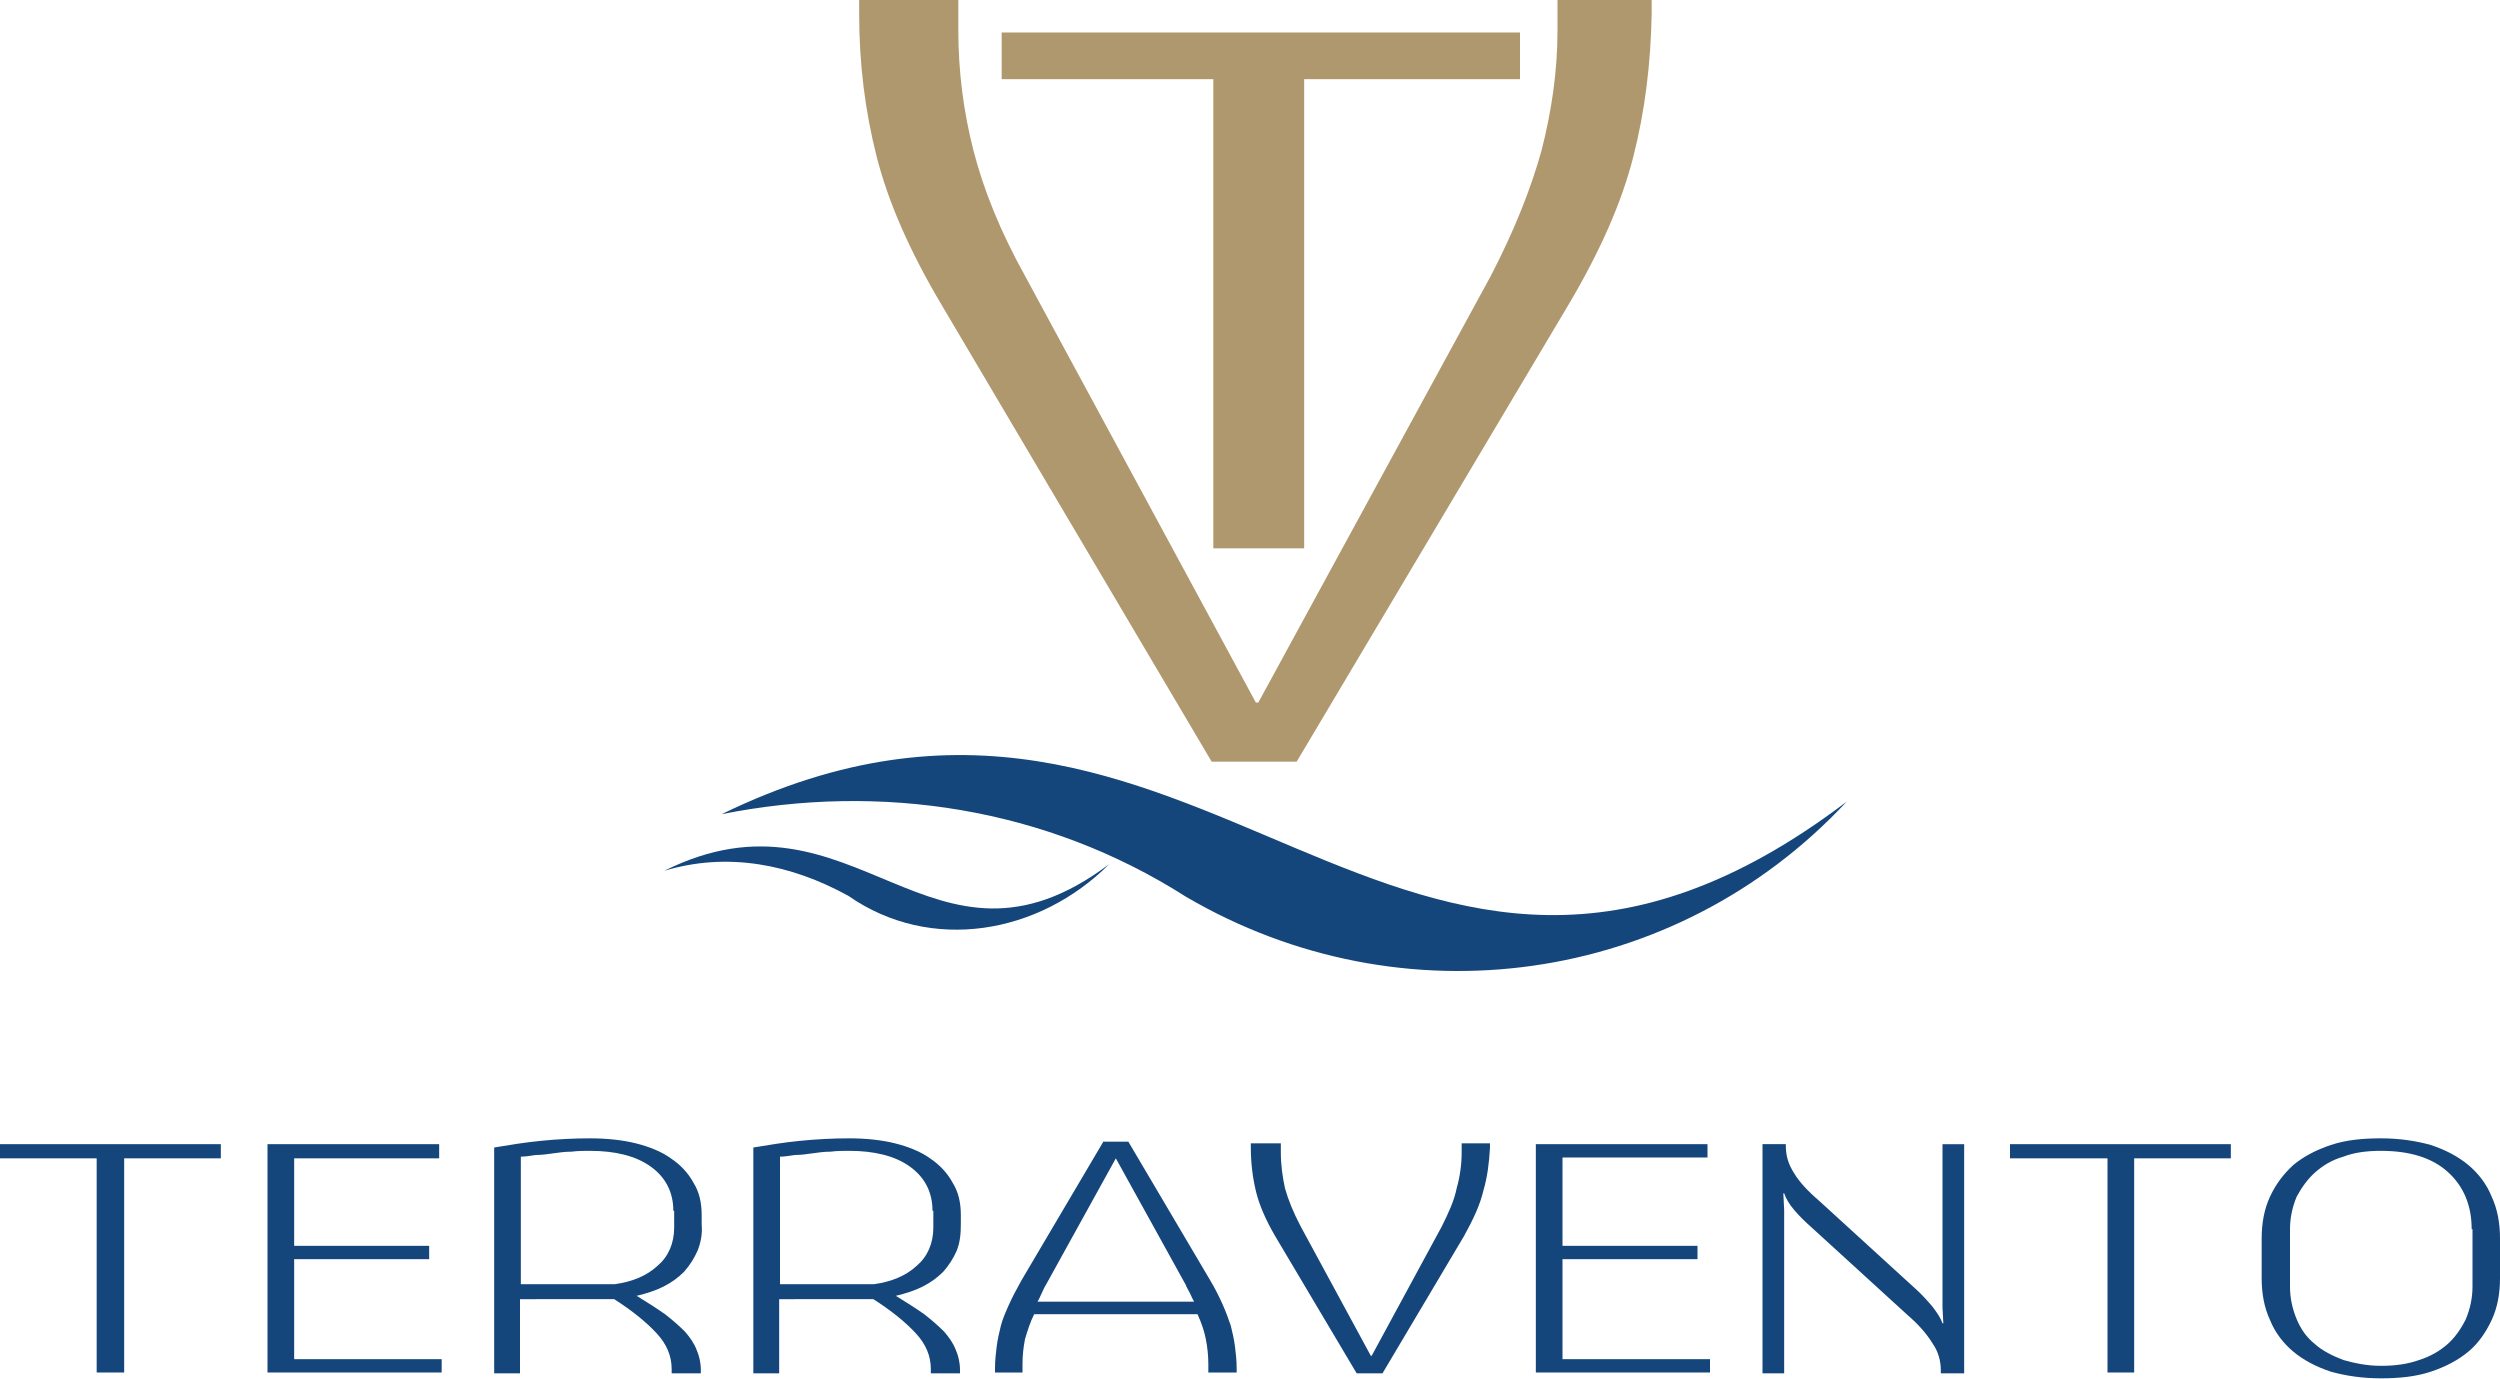 <?xml version="1.0" encoding="utf-8"?>
<!-- Generator: Adobe Illustrator 23.0.1, SVG Export Plug-In . SVG Version: 6.00 Build 0)  -->
<svg version="1.1" id="Layer_1" xmlns="http://www.w3.org/2000/svg" xmlns:xlink="http://www.w3.org/1999/xlink" x="0px" y="0px"
	 viewBox="0 0 300 165.5" style="enable-background:new 0 0 300 165.5;" xml:space="preserve">
<style type="text/css">
	.st0{clip-path:url(#SVGID_2_);fill:#14467C;}
	.st1{clip-path:url(#SVGID_2_);fill:#AF986E;}
	.st2{clip-path:url(#SVGID_2_);fill-rule:evenodd;clip-rule:evenodd;fill:#14467C;}
	.st3{fill:#14467C;}
	.st4{fill:#AF986E;}
	.st5{fill-rule:evenodd;clip-rule:evenodd;fill:#14467C;}
</style>
<g>
	<defs>
		<rect id="SVGID_1_" x="229" y="-595" width="954.7" height="656"/>
	</defs>
	<clipPath id="SVGID_2_">
		<use xlink:href="#SVGID_1_"  style="overflow:visible;"/>
	</clipPath>
</g>
<g>
	<path class="st3" d="M83.7,150.1c-0.4,0.9-0.9,1.7-1.6,2.5c-0.7,0.7-1.5,1.3-2.5,1.8c-1,0.5-2,0.8-3.2,1.1c1.3,0.8,2.4,1.5,3.4,2.2
		c0.9,0.7,1.7,1.4,2.4,2.1c0.6,0.7,1.1,1.4,1.4,2.2c0.3,0.7,0.5,1.5,0.5,2.4v0.4h-3.5v-0.5c0-1.6-0.6-3-1.8-4.3
		c-1.2-1.3-2.9-2.7-5.1-4.1H62.4v8.9h-3.1v-27.1c1.8-0.3,3.6-0.6,5.6-0.8c2-0.2,4-0.3,5.9-0.3c2,0,3.9,0.2,5.5,0.6
		c1.6,0.4,3.1,1,4.2,1.8c1.2,0.8,2.1,1.8,2.7,2.9c0.7,1.1,1,2.4,1,3.9v1.1C84.3,148.1,84.1,149.1,83.7,150.1 M80.8,145.3
		c0-2.2-0.9-4-2.7-5.3c-1.8-1.3-4.3-1.9-7.3-1.9c-0.7,0-1.5,0-2.2,0.1c-0.8,0-1.5,0.1-2.2,0.2c-0.7,0.1-1.4,0.2-2.1,0.2
		c-0.7,0.1-1.3,0.2-1.8,0.2v15.3h11.3c2.1-0.3,3.8-1,5.1-2.2c1.3-1.1,2-2.7,2-4.6V145.3z"/>
	<path class="st3" d="M114.8,150.1c-0.4,0.9-0.9,1.7-1.6,2.5c-0.7,0.7-1.5,1.3-2.5,1.8c-1,0.5-2,0.8-3.2,1.1
		c1.3,0.8,2.4,1.5,3.4,2.2c0.9,0.7,1.7,1.4,2.4,2.1c0.6,0.7,1.1,1.4,1.4,2.2c0.3,0.7,0.5,1.5,0.5,2.4v0.4h-3.5v-0.5
		c0-1.6-0.6-3-1.8-4.3c-1.2-1.3-2.9-2.7-5.1-4.1H93.5v8.9h-3.1v-27.1c1.8-0.3,3.6-0.6,5.6-0.8c2-0.2,4-0.3,5.9-0.3
		c2,0,3.9,0.2,5.5,0.6c1.6,0.4,3.1,1,4.2,1.8c1.2,0.8,2.1,1.8,2.7,2.9c0.7,1.1,1,2.4,1,3.9v1.1C115.3,148.1,115.2,149.1,114.8,150.1
		 M111.9,145.3c0-2.2-0.9-4-2.7-5.3c-1.8-1.3-4.3-1.9-7.3-1.9c-0.7,0-1.5,0-2.2,0.1c-0.8,0-1.5,0.1-2.2,0.2
		c-0.7,0.1-1.4,0.2-2.1,0.2c-0.7,0.1-1.3,0.2-1.8,0.2v15.3h11.3c2.1-0.3,3.8-1,5.1-2.2c1.3-1.1,2-2.7,2-4.6V145.3z"/>
	<path class="st3" d="M145,164.7v-1c0-1-0.1-2-0.3-3c-0.2-1-0.5-1.9-1-3h-19.6c-0.5,1-0.8,2-1.1,3c-0.2,1-0.3,2-0.3,3v1h-3.3v-0.5
		c0-0.9,0.1-1.8,0.2-2.6c0.1-0.8,0.3-1.7,0.5-2.5c0.2-0.8,0.6-1.7,1-2.6c0.4-0.9,0.9-1.8,1.5-2.9l9.8-16.6h3l9.8,16.6
		c0.6,1,1.1,2,1.5,2.9c0.4,0.9,0.7,1.7,1,2.6c0.2,0.8,0.4,1.7,0.5,2.5c0.1,0.8,0.2,1.7,0.2,2.6v0.5H145z M142.8,155.2
		c-0.2-0.4-0.4-0.7-0.5-1l-8.4-15.2h0l-8.4,15.2c-0.2,0.3-0.3,0.6-0.5,1c-0.2,0.4-0.3,0.7-0.5,1h18.8
		C143.1,155.9,143,155.6,142.8,155.2"/>
	<path class="st3" d="M178,142.9c-0.4,1.7-1.2,3.4-2.3,5.4l-9.8,16.5h-3.1l-9.8-16.5c-1.1-1.9-1.9-3.7-2.3-5.4
		c-0.4-1.7-0.6-3.4-0.6-5.2v-0.5h3.6v1.1c0,1.5,0.2,2.9,0.5,4.3c0.4,1.4,1,2.9,1.9,4.6l8.4,15.5h0.1l8.4-15.5
		c0.8-1.6,1.5-3.1,1.8-4.6c0.4-1.4,0.6-2.9,0.6-4.3v-1.1h3.4v0.5C178.7,139.5,178.5,141.2,178,142.9"/>
	<polygon class="st3" points="184.3,164.7 184.3,137.3 204.9,137.3 204.9,138.9 187.5,138.9 187.5,149.5 203.7,149.5 203.7,151.1 
		187.5,151.1 187.5,163.1 205.2,163.1 205.2,164.7 	"/>
	<path class="st3" d="M232.9,164.7v-0.2c0-1.2-0.3-2.3-1-3.3c-0.6-1-1.6-2.2-3-3.4l-11.5-10.5c-0.8-0.7-1.5-1.4-2.1-2.1
		c-0.6-0.7-1-1.4-1.2-2h-0.1l0.1,2v19.6h-2.6v-27.5h2.8v0.2c0,1.2,0.3,2.2,1,3.3c0.6,1,1.6,2.1,3,3.3l11.5,10.5
		c0.8,0.7,1.5,1.5,2.1,2.2c0.6,0.8,1,1.4,1.2,2h0.1l-0.1-1.9v-19.6h2.6v27.5H232.9z"/>
	<polygon class="st3" points="256.1,139 256.1,164.7 252.9,164.7 252.9,139 241.2,139 241.2,137.3 267.7,137.3 267.7,139 	"/>
	<path class="st3" d="M299,158.4c-0.7,1.5-1.6,2.8-2.8,3.8c-1.2,1-2.7,1.8-4.5,2.4c-1.8,0.6-3.8,0.8-6,0.8c-2.2,0-4.2-0.3-6-0.8
		c-1.8-0.6-3.3-1.4-4.5-2.4c-1.2-1-2.2-2.3-2.8-3.8c-0.7-1.5-1-3.2-1-5v-4.8c0-1.8,0.3-3.5,1-5c0.7-1.5,1.6-2.7,2.8-3.8
		c1.2-1,2.7-1.8,4.5-2.4c1.8-0.6,3.8-0.8,6-0.8c2.2,0,4.2,0.3,6,0.8c1.8,0.6,3.3,1.4,4.5,2.4c1.2,1,2.2,2.3,2.8,3.8
		c0.7,1.5,1,3.2,1,5v4.8C300,155.2,299.7,156.9,299,158.4 M296.6,147.5c0-2.9-1-5.2-2.9-6.9c-1.9-1.7-4.6-2.5-8-2.5
		c-1.7,0-3.2,0.2-4.5,0.7c-1.4,0.4-2.5,1.1-3.4,1.9c-0.9,0.8-1.6,1.8-2.2,2.9c-0.5,1.2-0.8,2.5-0.8,3.9v6.9c0,1.4,0.3,2.7,0.8,3.9
		c0.5,1.2,1.2,2.2,2.2,3c0.9,0.8,2.1,1.4,3.4,1.9c1.4,0.4,2.9,0.7,4.5,0.7c1.7,0,3.2-0.2,4.6-0.7c1.3-0.4,2.5-1.1,3.4-1.9
		c0.9-0.8,1.6-1.8,2.2-3c0.5-1.2,0.8-2.5,0.8-3.9V147.5z"/>
	<path class="st4" d="M196,18.8c-1.4,5.5-4,11.4-7.8,17.8l-32.6,54.8h-10.2L113,36.6c-3.8-6.4-6.4-12.3-7.8-17.8
		c-1.4-5.5-2.1-11.2-2.1-17.1V0H115v3.7c0,4.8,0.6,9.6,1.8,14.3c1.2,4.7,3.2,9.7,6.2,15.1l27.7,51.2h0.3l27.9-51.2
		c2.8-5.4,4.8-10.4,6.1-15.1c1.2-4.7,1.9-9.5,1.9-14.3V0h11.3v1.6C198.1,7.6,197.4,13.3,196,18.8"/>
	<polygon class="st4" points="156.5,9.5 156.5,65.8 145.6,65.8 145.6,9.5 120.2,9.5 120.2,3.9 182.4,3.9 182.4,9.5 	"/>
	<path class="st5" d="M86.6,97.7c19.1-3.8,38.9-0.8,55.7,9.9c25.9,15.2,58.7,10.7,79.3-11.4C167.4,137.3,144.5,69.5,86.6,97.7"/>
	<path class="st5" d="M79.7,104.5c7.6-2.3,15.2-0.8,22.1,3c9.9,6.9,22.9,4.6,31.3-3.8C111.7,119.8,102.6,93.1,79.7,104.5"/>
	<polygon class="st3" points="14.9,139 14.9,164.7 11.6,164.7 11.6,139 0,139 0,137.3 26.5,137.3 26.5,139 	"/>
	<polygon class="st3" points="32.1,164.7 32.1,137.3 52.7,137.3 52.7,139 35.3,139 35.3,149.5 51.5,149.5 51.5,151.1 35.3,151.1 
		35.3,163.1 53,163.1 53,164.7 	"/>
</g>
</svg>
